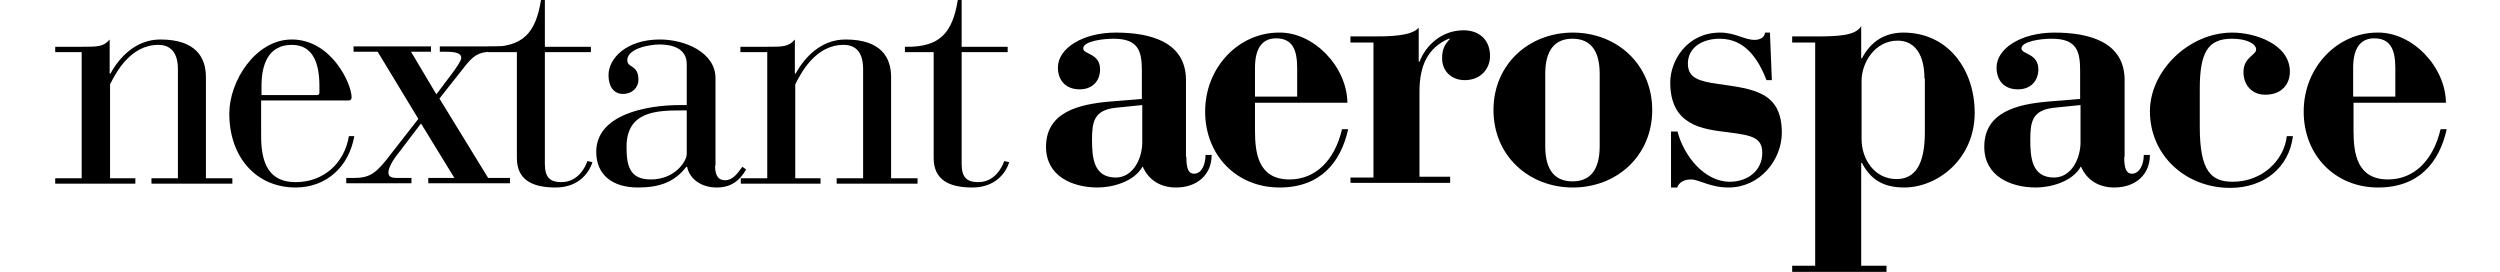 <?xml version="1.0" encoding="UTF-8"?> <svg xmlns="http://www.w3.org/2000/svg" width="652" height="71" viewBox="0 0 652 71" fill="none"><path d="M21.3 13.6H14.4V12.2H21.3C25.5 12.2 27 12.2 28.6 10.3V19.2H28.8C31.1 15 35.4 10.3 41.8 10.3C51.1 10.3 53.7 15 53.7 20.1V46.5H60.6V47.9H39.5V46.5H46.4V18C46.4 13.2 44 11.7 41.3 11.7C34 11.7 30.2 19 28.7 22V46.5H35.3V47.9H14.4V46.5H21.3V13.6Z" fill="black"></path><path d="M83.301 22.4C83.301 16.8 81.801 11.7 76.101 11.7C70.001 11.7 68.201 16.8 68.201 22.4V24.8H82.701C83.101 24.8 83.301 24.5 83.301 24.2V22.4ZM68.101 34.4C68.001 40.6 68.901 47.5 77.101 47.5C84.401 47.5 89.801 42.6 91.001 35.5H92.401C91.001 43.5 85.101 48.9 77.101 48.9C66.901 48.9 59.801 41.1 59.801 29.6C59.801 21.2 66.601 10.3 76.101 10.3C86.401 10.3 91.701 21.8 91.701 25.4C91.701 25.9 91.401 26.2 90.901 26.2H68.101V34.4Z" fill="black"></path><path d="M113.801 24.6L118.101 18.9C119.101 17.5 120.301 15.8 120.301 15.1C120.301 14 119.101 13.5 116.501 13.5H114.701V12.1H130.801V13.5H128.201C124.801 13.5 123.301 14.6 121.001 17.6L114.601 25.7L127.301 46.4H133.001V47.8H111.701V46.4H118.501L109.801 32.2L103.401 40.6C102.001 42.4 101.301 44.1 101.301 45C101.301 45.8 101.701 46.4 103.401 46.4H107.301V47.8H90.301V46.4H92.501C96.801 46.4 98.401 44.8 102.001 40.1L109.101 31L98.501 13.5H92.201V12.1H112.401V13.5H107.201L113.801 24.6Z" fill="black"></path><path d="M134.901 13.6H127.301V12.2C136.401 12.4 139.701 8.6 141.101 0H142.101V12.2H154.101V13.6H142.101V42.8C142.101 46.4 143.601 47.5 146.401 47.5C150.801 47.5 152.701 43.5 153.201 42L154.501 42.3C153.901 44.4 151.401 48.9 144.901 48.9C138.801 48.9 134.801 46.9 134.801 41.2V13.6H134.901Z" fill="black"></path><path d="M177.7 28.8C171.3 28.8 163.4 29 163.4 38.3C163.4 43.2 164.2 46.8 169.7 46.8C176.2 46.8 179.1 41.9 179.1 40.2V28.8H177.7ZM186.5 43.2C186.5 44.9 186.8 47 189.1 47C191.1 47 192.3 45.3 193.6 43.5L194.6 44.2C192.9 47.1 190.7 48.9 186.9 48.9C182.8 48.9 179.8 46.6 179.2 43.5H179C176 47.4 172.1 48.9 166.4 48.9C159.6 48.9 155.5 45.5 155.5 39.6C155.5 29.9 168.5 27.4 177.4 27.4H179.1V16.7C179.1 12.6 175.3 11.6 172 11.6C169.5 11.6 163.6 12.6 163.6 15.7C163.6 17.8 166.5 16.8 166.5 20.8C166.5 22.9 164.8 24.5 162.5 24.5C160.1 24.5 158.7 22.6 158.7 19.6C158.7 15.2 163.4 10.3 172.1 10.3C178.7 10.3 186.6 13.7 186.6 20.4V43.2H186.5Z" fill="black"></path><path d="M200 13.6H193.1V12.2H200C204.2 12.2 205.7 12.2 207.3 10.3V19.2H207.5C209.8 15 214.1 10.3 220.5 10.3C229.8 10.3 232.4 15 232.4 20.1V46.5H239.3V47.9H218.2V46.5H225.1V18C225.1 13.2 222.8 11.7 220 11.7C212.7 11.7 208.9 19 207.4 22V46.5H214V47.9H193.2V46.5H200.1V13.6H200Z" fill="black"></path><path d="M243.6 13.6H236V12.2C245.1 12.4 248.4 8.6 249.8 0H250.8V12.2H262.8V13.6H250.8V42.8C250.8 46.4 252.3 47.5 255.1 47.5C259.5 47.5 261.4 43.5 261.9 42L263.2 42.3C262.6 44.4 260.1 48.9 253.6 48.9C247.5 48.9 243.5 46.9 243.5 41.2V13.6H243.6Z" fill="black"></path><path d="M297.901 27.4L291.001 28.1C285.301 28.7 284.801 31.8 284.801 36.4C284.801 40.9 285.101 46.3 291.001 46.3C295.101 46.3 297.701 42.1 297.901 37.5V27.4ZM309.401 40.9C309.401 43.6 309.801 45.3 311.401 45.3C313.501 45.3 314.401 42.7 314.401 40.4H316.001C316.001 45.5 312.301 48.9 306.701 48.9C302.801 48.9 299.601 47.1 298.001 43.4C295.701 47.6 289.701 48.9 286.301 48.9C279.601 48.9 272.801 45.9 272.801 38.3C272.801 29.2 281.401 27.2 289.301 26.5L297.801 25.8V18.5C297.801 13.3 296.901 10.1 290.401 10.1C287.401 10.1 282.401 10.8 282.501 12.7C282.601 14.2 286.901 13.9 286.901 18.1C286.901 21.1 284.901 23.3 281.601 23.3C277.701 23.3 275.901 20.7 275.901 17.6C275.901 12.7 282.201 8.5 291.001 8.5C300.001 8.5 309.301 10.9 309.301 20.9V40.9H309.401Z" fill="black"></path><path d="M338.301 25.2V17.7C338.301 12.9 337.001 10 332.801 10C329.801 10 327.301 11.8 327.301 17.7V25.2H338.301ZM327.301 26.8V34.1C327.301 40 328.201 46.8 336.301 46.8C343.101 46.8 348.101 41.8 350.001 33.7H351.601C349.701 42.3 344.401 48.9 333.701 48.9C322.501 48.9 314.301 40.5 314.301 29.1C314.301 17.4 323.201 8.5 333.501 8.5C342.601 8.3 351.301 17.4 351.401 26.8H327.301Z" fill="black"></path><path d="M352.201 46.3H358.201V11.1H352.201V9.5H358.201C361.801 9.5 368.201 9.5 370.001 7.2V16.1H370.201C371.901 11.7 376.101 7.9 381.701 7.9C385.801 7.9 388.601 10.4 388.601 14.6C388.601 17.9 386.201 20.9 382.001 20.9C378.601 20.9 376.101 18.6 376.101 15.2C376.101 13 376.701 11.6 378.201 10.1H377.801C372.301 12.5 370.201 17.2 370.201 23.9V46.1H378.201V47.7H352.201V46.3Z" fill="black"></path><path d="M403 38.1C403 44.6 405.7 47.3 410.1 47.3C414.5 47.3 417.2 44.6 417.2 38.1V19.3C417.2 12.8 414.5 10.1 410.1 10.1C405.7 10.1 403 12.8 403 19.3V38.1ZM410.2 8.5C421.7 8.5 430.9 16.8 430.9 28.7C430.9 40.6 421.7 48.9 410.2 48.9C398.7 48.9 389.5 40.6 389.5 28.7C389.5 16.8 398.7 8.5 410.2 8.5Z" fill="black"></path><path d="M435.9 34.3H437.5C439.1 40.6 444.5 47.4 451.1 47.4C455.8 47.4 459.6 44.5 459.6 39.9C459.6 35.9 457 35.3 450.7 34.5C444.1 33.7 435.6 32.8 435.6 21.5C435.6 15.9 439.9 8.5 448.6 8.5C452.6 8.5 454.9 10.4 457.6 10.4C459.3 10.4 460.3 9.5 460.3 8.5H461.6L462.1 20.9H460.7C458.5 15.2 455 10.1 448.5 10.1C443.8 10.1 440.2 12.5 440.2 16.6C440.2 20.4 443.2 21.2 448.1 21.9C457.4 23.2 464.7 24 464.7 34.6C464.7 41.7 459 48.9 450.8 48.9C445.9 48.9 443.2 46.8 441 46.8C439.3 46.8 437.9 47.5 437.4 48.9H435.8V34.3H435.9Z" fill="black"></path><path d="M501.9 20.5C501.9 14.4 499.5 10.6 494.9 10.6C489 10.6 485.5 16.3 485.5 21.1V36.3C485.5 41.4 488.8 46.7 494.6 46.7C499.4 46.7 502 43 502 34.5V20.5H501.9ZM467.4 69.3H473.4V11.1H467.4V9.5H472.9C479.1 9.5 483.9 9.4 485.4 6.8V15.2H485.6C488 10.6 491.8 8.5 496.4 8.5C508.1 8.5 515 18.2 515 29.4C515 41.5 505.3 48.9 496.6 48.9C490.8 48.9 487.7 46.5 485.6 42.5H485.4V69.3H492V70.9H467.4V69.3Z" fill="black"></path><path d="M542.6 27.4L535.7 28.1C530 28.7 529.5 31.8 529.5 36.4C529.5 40.9 529.8 46.3 535.7 46.3C539.8 46.3 542.4 42.1 542.6 37.5V27.4ZM554 40.9C554 43.6 554.4 45.3 556 45.3C558.1 45.3 559.1 42.7 559.1 40.4H560.7C560.7 45.5 557 48.9 551.4 48.9C547.5 48.9 544.3 47.1 542.7 43.4C540.4 47.6 534.4 48.9 531 48.9C524.3 48.9 517.5 45.9 517.5 38.3C517.5 29.2 526.1 27.2 534 26.5L542.5 25.8V18.5C542.5 13.3 541.6 10.1 535.1 10.1C532.1 10.1 527.1 10.8 527.2 12.7C527.3 14.2 531.6 13.9 531.6 18.1C531.6 21.1 529.6 23.3 526.3 23.3C522.4 23.3 520.7 20.7 520.7 17.6C520.7 12.7 527 8.5 535.8 8.5C544.8 8.5 554.1 10.9 554.1 20.9V40.9H554Z" fill="black"></path><path d="M582.201 8.5C588.101 8.5 597.201 11.5 597.201 18.7C597.201 21.8 595.201 24.7 590.801 24.7C587.201 24.7 585.101 22.1 585.101 18.8C585.101 14.9 588.401 14.4 588.401 12.9C588.401 11.5 586.101 10.1 582.101 10.1C575.801 10.1 573.701 13.7 573.701 23.2V33.1C573.701 44.7 576.701 47.4 582.301 47.4C590.001 47.4 595.701 41.8 596.401 35.5H598.001C597.001 43.6 590.601 49 581.601 49C570.101 49 560.701 40.6 560.701 29C560.701 18.6 570.701 8.5 582.201 8.5Z" fill="black"></path><path d="M624.701 25.2V17.7C624.701 12.9 623.401 10 619.201 10C616.201 10 613.701 11.8 613.701 17.7V25.2H624.701ZM613.801 26.8V34.1C613.801 40 614.701 46.8 622.801 46.8C629.601 46.8 634.601 41.8 636.501 33.7H638.101C636.201 42.3 630.901 48.9 620.201 48.9C609.001 48.9 600.801 40.5 600.801 29.1C600.801 17.4 609.701 8.5 620.001 8.5C629.101 8.3 637.801 17.4 637.901 26.8H613.801Z" fill="black"></path></svg> 